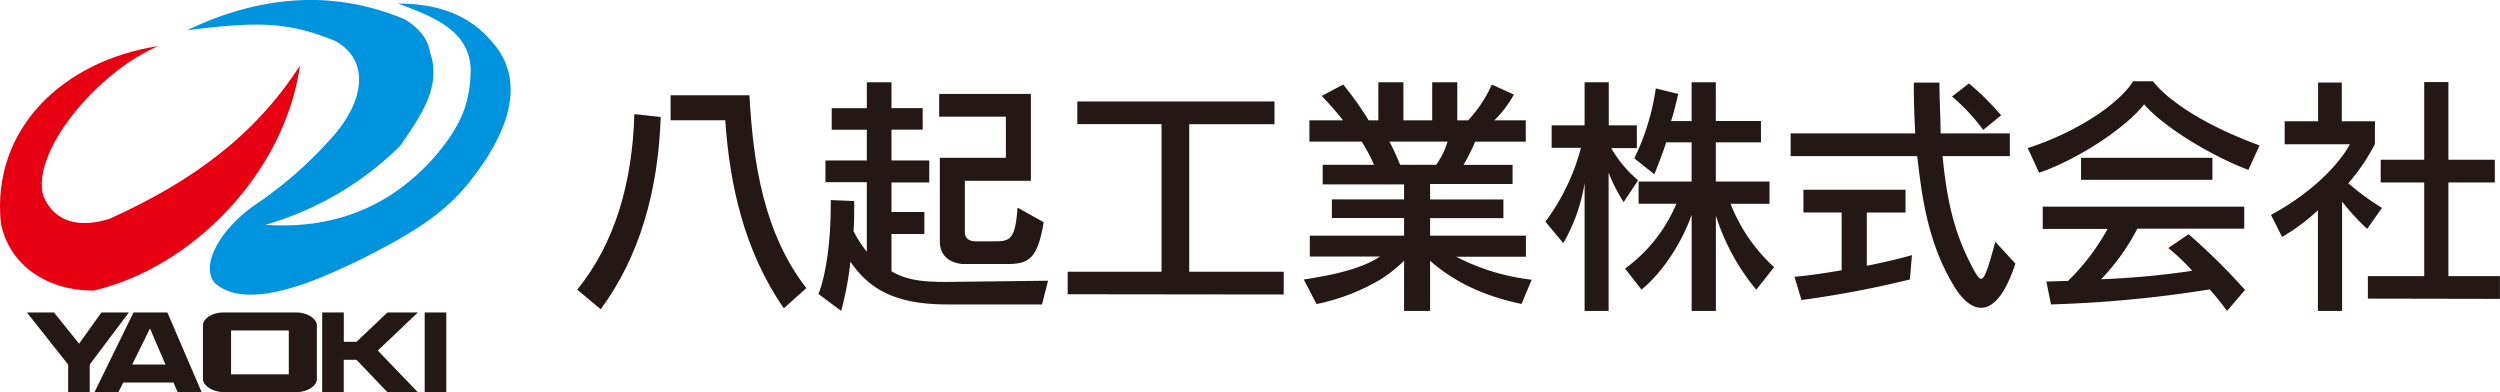 <svg xmlns="http://www.w3.org/2000/svg" viewBox="0 0 498.55 78.23"><defs><style>.cls-1{fill:#231815;}.cls-2{fill:#e60012;}.cls-3{fill:#0094de;}</style></defs><title>logo</title><g id="レイヤー_2" data-name="レイヤー 2"><g id="レイヤー_1-2" data-name="レイヤー 1"><path class="cls-1" d="M84.69,62.31H89V78.23H84.69ZM46.08,65.9v8.75H57.59V65.9Zm-1.68-3.59H59.33c2,.1,3.67,1.13,3.86,2.43v11c-.18,1.31-1.81,2.35-3.86,2.46H44.47c-2.08-.1-3.76-1.13-4-2.46v-11C40.64,63.42,42.33,62.37,44.41,62.31Zm-14.49,3.2L26.36,72.7H33Zm-3.28-3.2h6.75l6.84,15.92H35.44l-.85-1.95h-10l-1,1.95H18.83Zm-21.27,0h5.41l5,6.23,4.46-6.23H25.7L17.89,72.7v5.53H13.59V72.7Zm58.89,0h4.31v5.85h2.53l6.18-5.85h6.07l-8,7.6,8,8.32H77.27l-6.18-6.48H68.55v6.48H64.25Z"/><path class="cls-2" d="M31.58,9.18C19.26,14.43,6.21,30.33,8.62,39v0c2.09,5.22,7.06,6.58,13.21,4.64,16.49-7.44,29-16.61,38-30.58-3.1,21.7-21.72,40.36-41.12,44.88C9.21,58,1.76,52.71.17,44.47-1.72,25.78,12.46,12.14,31.58,9.18Z"/><path class="cls-3" d="M37.57,6l.18-.18c16.73-7.86,31-7,43-1.95,2.69,1.65,4.57,3.78,5,6.54C88.11,17.2,84,23,79.79,29.1A62.94,62.94,0,0,1,52.93,44.83c14.48,1,25.74-4.2,34.23-14.12,4.4-5.38,6.69-9.7,6.7-17.12C93.44,6,86.38,3.32,79.39.71c6.35,0,13.42,1.43,18.53,7.41,8.5,9.16.73,20.66-.88,23.47C91.49,39.76,87.41,44,72,51.71c-6.28,3-22.23,10.94-29.11,4.76-2.94-3.22.54-10.26,7.59-15.35A81.13,81.13,0,0,0,66,27.64c6.79-7.44,7.76-15.52,1-19.4C56.92,4,50.22,4.47,37.57,6Z"/><path class="cls-1" d="M119.79,61.67l-4.68-3.91c7.53-9.26,11-21.33,11.39-35l5.26.58C131.27,38.08,127.51,51.25,119.79,61.67Zm36.52-.19c-8-11.53-10.81-24.85-11.68-37.49h-10.9V19h15.73c.72,13.61,2.89,27.55,11.34,38.45Z"/><path class="cls-1" d="M207.8,60.71H188.89c-9.84,0-15.34-2.7-19.3-8.54A63.39,63.39,0,0,1,167.75,62l-4.54-3.38s2.46-5.4,2.46-18v-.72l4.68.19c0,2.17,0,4.2-.14,6a23.09,23.09,0,0,0,2.65,4.1V36.34h-8.25V32h8.25V25.87h-7V21.58h7V16.41h4.92v5.16H184v4.29h-6.22V32h7.53v4.39h-7.53v5.89h6.56v4.39h-6.56V54.1c2.65,1.54,5.4,2.12,10.61,2.12H189l20-.24Zm-6.85-8.06H192s-4.58-.1-4.58-4.49V31.47h13.17v-8.2H187.29V18.73h18.29V36.05H192.41V46.33c0,1.83,2,1.79,2,1.79H198c3.28,0,4.44,0,4.92-6.71l5.21,2.9C206.93,51.54,205.19,52.65,200.95,52.65Z"/><path class="cls-1" d="M212.91,58.68V54.19h18.72V24.76H214.84V20.23h39.32v4.54h-17V54.19H256v4.54Z"/><path class="cls-1" d="M303.43,60.61C295.61,59,289.73,56,285.19,52V62H280V52a28.09,28.09,0,0,1-4.92,3.86,41.73,41.73,0,0,1-12.54,4.78L260,55.74c6.9-1.06,11.77-2.32,15.2-4.58h-14V47H280V43.48H265.6V39.77H280v-3H263.77V32.87H274a31,31,0,0,0-2.46-4.63H261.12V24h6.71c-.92-1.21-2.8-3.38-4.25-4.87l4.29-2.27A65.8,65.8,0,0,1,272.94,24h1.93V16.41h5V24h5.74V16.41h5V24h2.17a26.65,26.65,0,0,0,4.73-7.14l4.39,2A22.07,22.07,0,0,1,298,24h6.27v4.25H294.17a34.52,34.52,0,0,1-2.32,4.63h9.79v3.81H285.19v3.09h14.62v3.72H285.19V47H304.3v4.2H290.4a43.48,43.48,0,0,0,15.05,4.58ZM277.09,28.24c.63,1.21,1.45,2.94,2.12,4.63h7.19a15.64,15.64,0,0,0,2.27-4.63Z"/><path class="cls-1" d="M323.79,40.3a32.13,32.13,0,0,1-3-5.89V62H316V36.49a34.63,34.63,0,0,1-4.25,12l-3.57-4.29a42.65,42.65,0,0,0,7.09-14.72h-5.84V25H316V16.41h4.82V25h5.6v4.54h-5.11a24.41,24.41,0,0,0,5.36,6.42Zm26.44,17.47A43.6,43.6,0,0,1,342.18,43V62h-4.83V42.85c-1.59,4.49-5,10.76-10,14.91l-3.28-4.2a30.63,30.63,0,0,0,10.23-12.93h-7.53V36.2h10.57V28.38h-5.07c-.92,2.9-2.36,6.37-2.36,6.37l-4-3.18a47,47,0,0,0,4.29-13.94l4.49,1.11c-.48,1.83-.92,3.91-1.45,5.4h4.1V16.41h4.83v7.72h9v4.25h-9V36.2h10.71v4.44h-7.77a33.51,33.51,0,0,0,8.69,12.64Z"/><path class="cls-1" d="M395.06,61.38c-1.79,0-3.57-1.5-5.07-3.81-5.74-9.12-6.75-18.91-7.67-26.44H357.09V26.6h24.85q-.29-4.78-.29-10.13h5.11c0,3.67.24,7,.24,10.13h13.8v4.54H387.39c1,10.42,2.8,16.36,6.32,22.87.58,1,1,1.59,1.35,1.59.72,0,1.4-2.07,2.85-7.38l4,4.34C399.83,58.92,397.42,61.38,395.06,61.38Zm-14.19-5.65a206.33,206.33,0,0,1-21.62,4.1l-1.4-4.63c3.18-.29,6.27-.77,9.41-1.3V42.37h-7.62V37.84H380v4.54h-7.72V53c5.36-1.06,9-2.12,9-2.12Zm14.62-29.82a38.49,38.49,0,0,0-6.22-6.66l3.38-2.61A52.11,52.11,0,0,1,399.06,23Z"/><path class="cls-1" d="M448.37,33.88c-8.35-3.18-17.47-9.12-20.79-13.08-3.38,4.39-12.64,10.76-20.94,13.65l-2.27-4.92c11-3.57,18.82-9.6,21-13.32h4c2.56,3.38,9.36,8.44,21.23,12.79ZM444.13,62c-1.21-1.59-2.32-3-3.47-4.29a244.38,244.38,0,0,1-31.65,3l-.92-4.58c1.54,0,2.89-.1,4.29-.1a43.73,43.73,0,0,0,7.91-10.37H407.36V41.21h40.19v4.39H426.23A43,43,0,0,1,419,55.69,166.77,166.77,0,0,0,437.18,54a42,42,0,0,0-4.78-4.54l4.05-2.75A124.5,124.5,0,0,1,447.7,57.81ZM415,35.86V31.47h26.2v4.39Z"/><path class="cls-1" d="M472.06,45.65a47.29,47.29,0,0,1-5-5.45V62h-4.82V41.94a40.34,40.34,0,0,1-7.14,5.31l-2.22-4.39c12.11-6.61,15.73-14.09,15.73-14.09h-13V24.18h6.66V16.46H467v7.72h6.61v4.54a39.06,39.06,0,0,1-5.31,7.82,49.64,49.64,0,0,0,6.71,4.92Zm.14,13.9V55.06h11.24V36.39h-8.68V31.85h8.68V16.37h4.82V31.85h9.26v4.54h-9.26V55.06h10.28V59.6Z"/></g></g></svg>